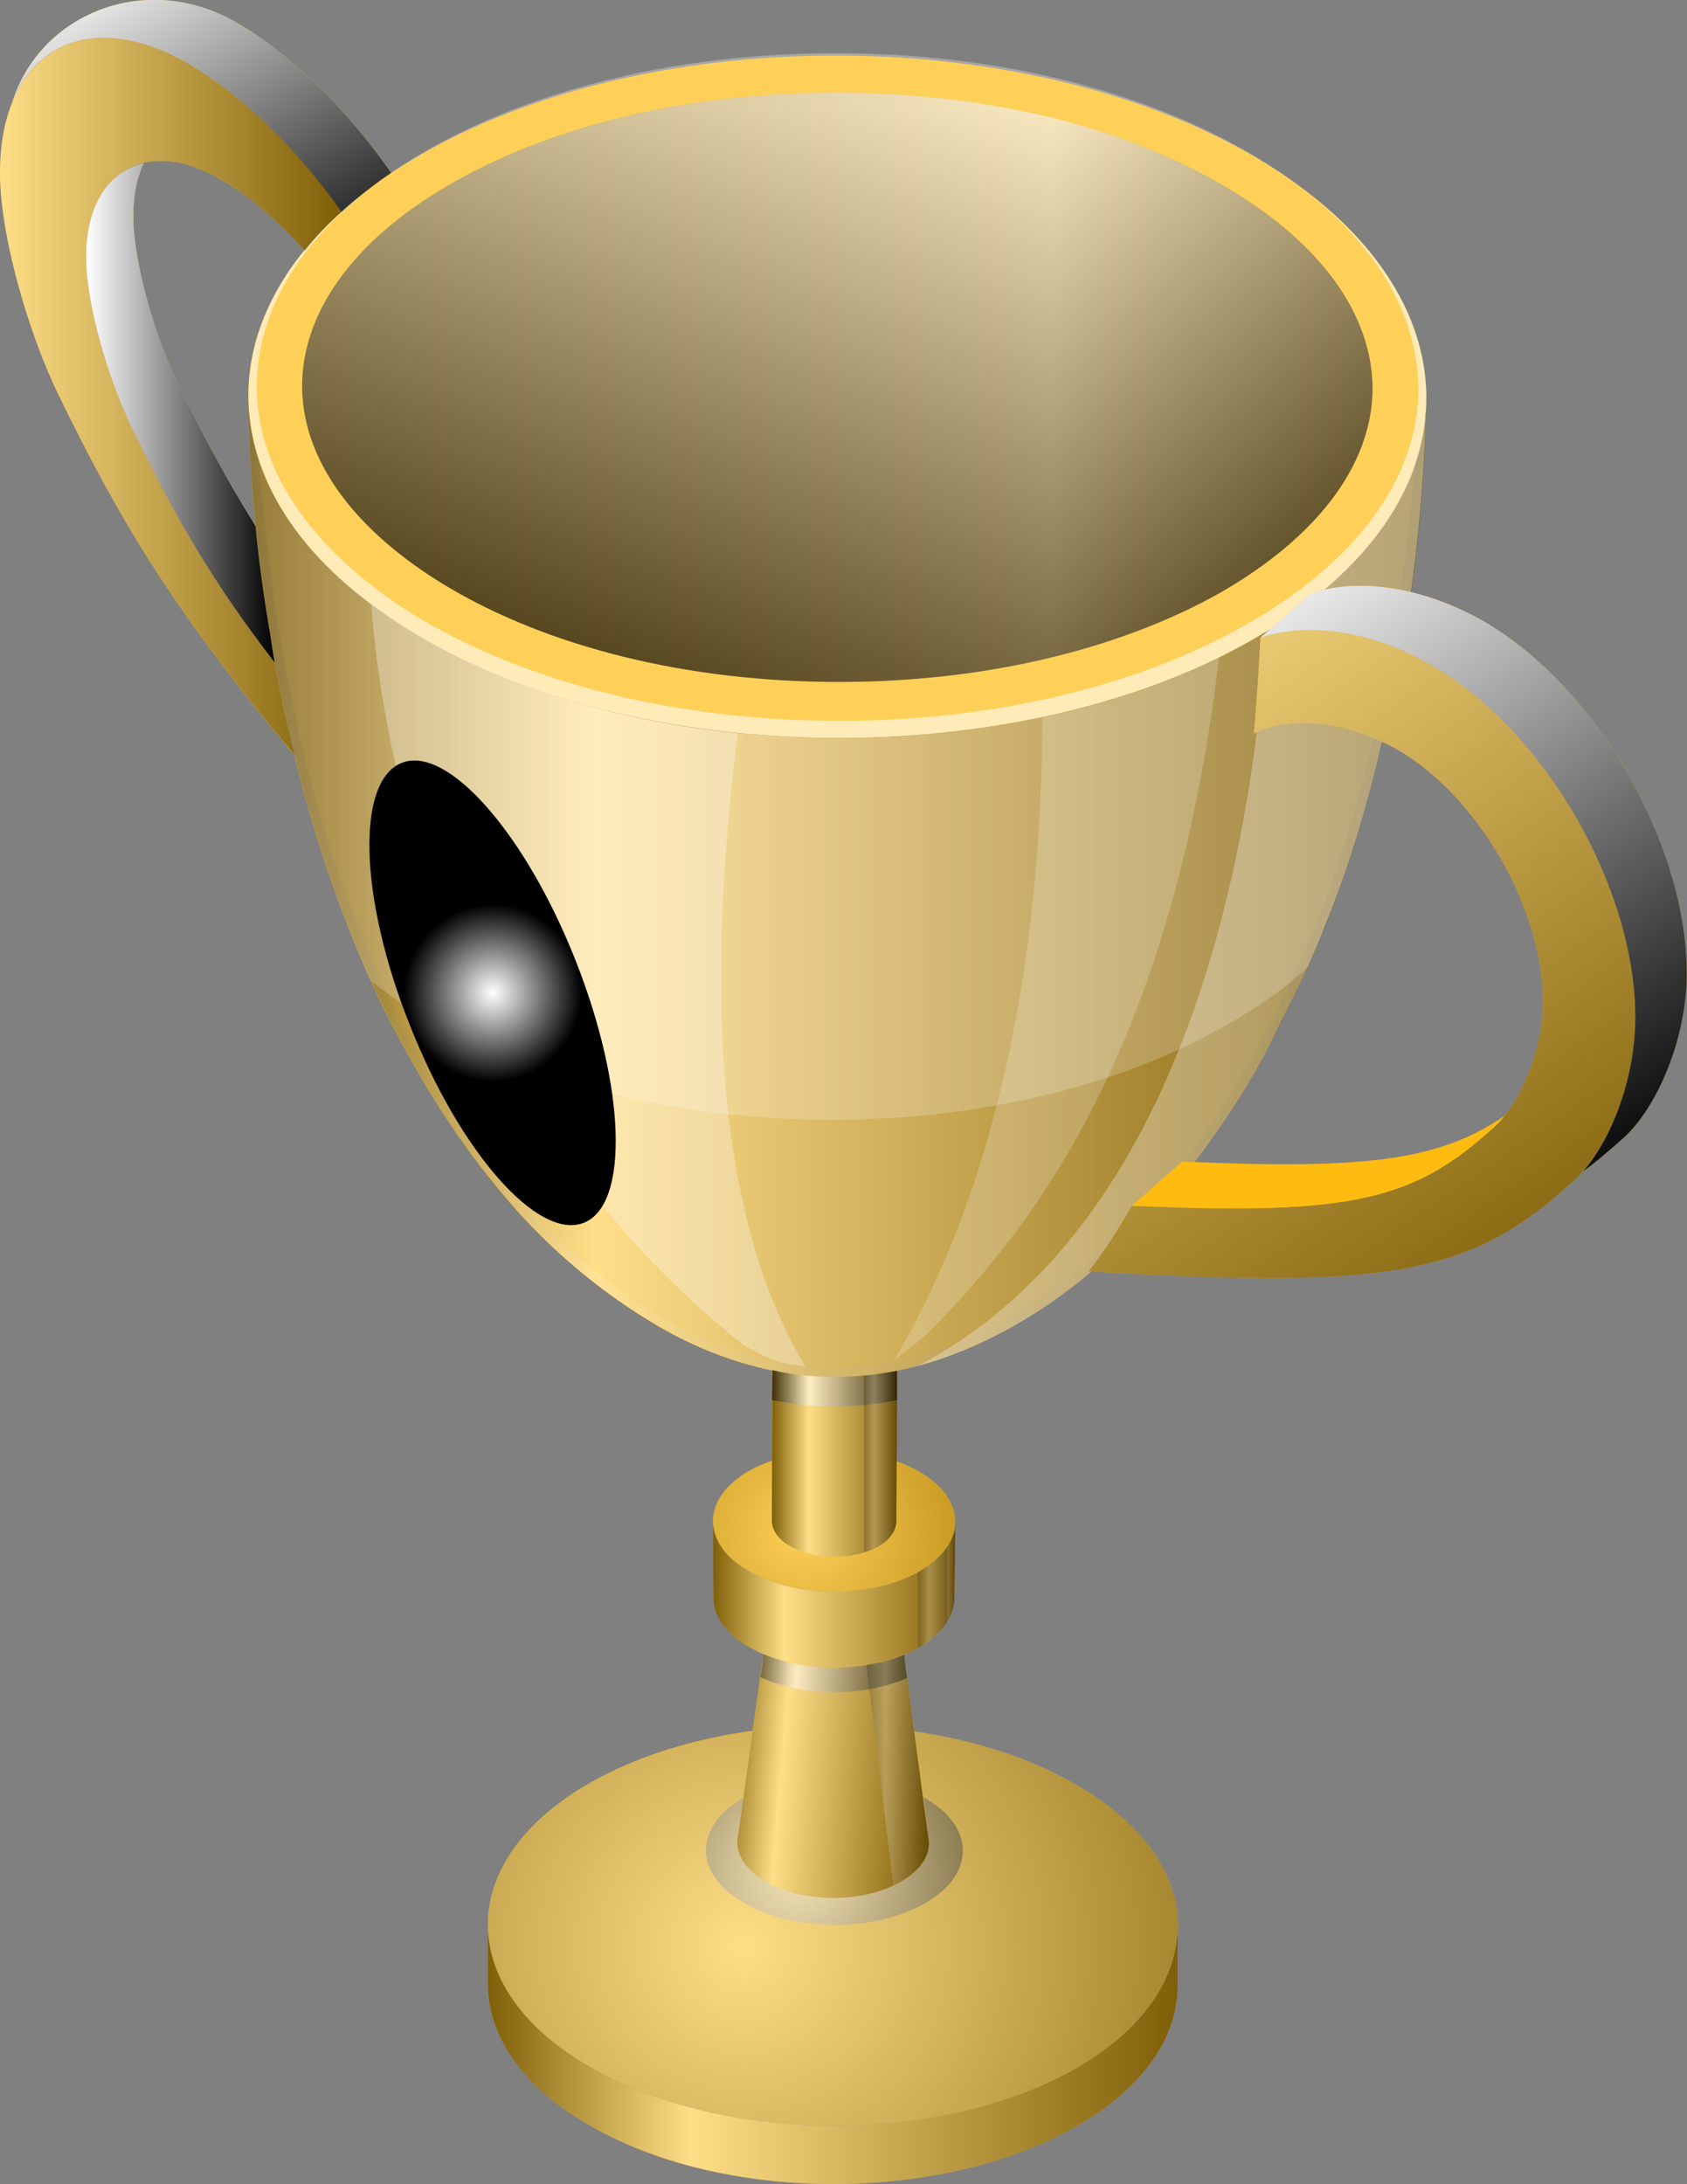 <svg width="51.757" height="67" viewBox="0 0 51.757 67" fill="none" xmlns="http://www.w3.org/2000/svg" xmlns:xlink="http://www.w3.org/1999/xlink">
	<rect x="0" y="0" width="51.757" height="67" fill="#808080" stroke="none"/>
	<defs>
		<linearGradient x1="41.995" y1="20.922" x2="8.897" y2="20.922" id="paint_linear_1152_12985_0" gradientUnits="userSpaceOnUse">
			<stop stop-color="#000000"/>
			<stop offset="0.294" stop-color="#FFFFFF"/>
			<stop offset="1" stop-color="#000000"/>
		</linearGradient>
		<linearGradient x1="30.675" y1="3.324" x2="30.675" y2="20.609" id="paint_linear_1152_12986_0" gradientUnits="userSpaceOnUse">
			<stop stop-color="#FFFFFF"/>
			<stop offset="1" stop-color="#000000"/>
		</linearGradient>
		<linearGradient x1="5.988" y1="-3.243" x2="12.954" y2="7.937" id="paint_linear_1152_12989_0" gradientUnits="userSpaceOnUse">
			<stop stop-color="#FFFFFF"/>
			<stop offset="1" stop-color="#000000"/>
		</linearGradient>
		<linearGradient x1="14.967" y1="59.044" x2="36.149" y2="59.044" id="paint_linear_1152_12993_0" gradientUnits="userSpaceOnUse">
			<stop stop-color="#000000"/>
			<stop offset="0.294" stop-color="#FFFFFF"/>
			<stop offset="1" stop-color="#000000"/>
		</linearGradient>
		<linearGradient x1="21.873" y1="46.683" x2="29.314" y2="46.683" id="paint_linear_1152_12995_0" gradientUnits="userSpaceOnUse">
			<stop stop-color="#000000"/>
			<stop offset="0.294" stop-color="#FFFFFF"/>
			<stop offset="1" stop-color="#000000"/>
		</linearGradient>
		<linearGradient x1="19.626" y1="40.336" x2="19.899" y2="40.336" id="paint_linear_1152_12997_0" gradientUnits="userSpaceOnUse">
			<stop stop-color="#000000"/>
			<stop offset="0.294" stop-color="#FFFFFF"/>
			<stop offset="1" stop-color="#000000"/>
		</linearGradient>
		<linearGradient x1="nan" y1="40.515" x2="nan" y2="40.544" id="paint_linear_1152_12998_0" gradientUnits="userSpaceOnUse">
			<stop stop-color="#000000"/>
			<stop offset="0.294" stop-color="#FFFFFF"/>
			<stop offset="1" stop-color="#000000"/>
		</linearGradient>
		<linearGradient x1="19.556" y1="40.294" x2="19.624" y2="40.294" id="paint_linear_1152_12999_0" gradientUnits="userSpaceOnUse">
			<stop stop-color="#000000"/>
			<stop offset="0.294" stop-color="#FFFFFF"/>
			<stop offset="1" stop-color="#000000"/>
		</linearGradient>
		<linearGradient x1="nan" y1="40.174" x2="nan" y2="40.187" id="paint_linear_1152_13000_0" gradientUnits="userSpaceOnUse">
			<stop stop-color="#000000"/>
			<stop offset="0.294" stop-color="#FFFFFF"/>
			<stop offset="1" stop-color="#000000"/>
		</linearGradient>
		<linearGradient x1="19.424" y1="40.211" x2="19.557" y2="40.211" id="paint_linear_1152_13001_0" gradientUnits="userSpaceOnUse">
			<stop stop-color="#000000"/>
			<stop offset="0.294" stop-color="#FFFFFF"/>
			<stop offset="1" stop-color="#000000"/>
		</linearGradient>
		<linearGradient x1="7.627" y1="12.184" x2="43.766" y2="12.184" id="paint_linear_1152_13002_0" gradientUnits="userSpaceOnUse">
			<stop stop-color="#000000"/>
			<stop offset="0.294" stop-color="#FFFFFF"/>
			<stop offset="1" stop-color="#000000"/>
		</linearGradient>
		<linearGradient x1="nan" y1="40.188" x2="nan" y2="40.209" id="paint_linear_1152_13003_0" gradientUnits="userSpaceOnUse">
			<stop stop-color="#000000"/>
			<stop offset="0.294" stop-color="#FFFFFF"/>
			<stop offset="1" stop-color="#000000"/>
		</linearGradient>
		<linearGradient x1="19.385" y1="40.186" x2="19.425" y2="40.186" id="paint_linear_1152_13004_0" gradientUnits="userSpaceOnUse">
			<stop stop-color="#000000"/>
			<stop offset="0.294" stop-color="#FFFFFF"/>
			<stop offset="1" stop-color="#000000"/>
		</linearGradient>
		<linearGradient x1="7.627" y1="12.184" x2="43.766" y2="12.184" id="paint_linear_1152_13006_0" gradientUnits="userSpaceOnUse">
			<stop stop-color="#000000"/>
			<stop offset="0.294" stop-color="#FFFFFF"/>
			<stop offset="1" stop-color="#000000"/>
		</linearGradient>
		<linearGradient x1="2.643" y1="5.003" x2="8.441" y2="5.003" id="paint_linear_1152_13012_0" gradientUnits="userSpaceOnUse">
			<stop stop-color="#FFFFFF"/>
			<stop offset="1" stop-color="#000000"/>
		</linearGradient>
		<linearGradient x1="-0.008" y1="1.163" x2="10.488" y2="1.163" id="paint_linear_1152_13013_0" gradientUnits="userSpaceOnUse">
			<stop stop-color="#FFFFFF"/>
			<stop offset="1" stop-color="#000000"/>
		</linearGradient>
		<radialGradient gradientTransform="translate(15.12 30.457) rotate(-21.614) scale(2.733 2.733)" cx="0" cy="0" r="1" id="paint_radial_1152_13014_0" gradientUnits="userSpaceOnUse">
			<stop stop-color="#FFFFFF"/>
			<stop offset="1" stop-color="#000000"/>
		</radialGradient>
		<linearGradient x1="22.406" y1="50.076" x2="28.894" y2="50.629" id="paint_linear_1152_13015_0" gradientUnits="userSpaceOnUse">
			<stop stop-color="#000000"/>
			<stop offset="0.294" stop-color="#FFFFFF"/>
			<stop offset="1" stop-color="#000000"/>
		</linearGradient>
		<linearGradient x1="23.152" y1="50.53" x2="27.732" y2="50.921" id="paint_linear_1152_13016_0" gradientUnits="userSpaceOnUse">
			<stop stop-color="#000000"/>
			<stop offset="0.294" stop-color="#FFFFFF"/>
			<stop offset="1" stop-color="#000000"/>
		</linearGradient>
		<linearGradient x1="23.681" y1="42.042" x2="27.521" y2="42.042" id="paint_linear_1152_13017_0" gradientUnits="userSpaceOnUse">
			<stop stop-color="#000000"/>
			<stop offset="0.294" stop-color="#FFFFFF"/>
			<stop offset="1" stop-color="#000000"/>
		</linearGradient>
		<linearGradient x1="23.691" y1="42.042" x2="27.521" y2="42.042" id="paint_linear_1152_13018_0" gradientUnits="userSpaceOnUse">
			<stop stop-color="#000000"/>
			<stop offset="0.294" stop-color="#FFFFFF"/>
			<stop offset="1" stop-color="#000000"/>
		</linearGradient>
		<linearGradient x1="26.51" y1="42.051" x2="27.523" y2="42.051" id="paint_linear_1152_13019_0" gradientUnits="userSpaceOnUse">
			<stop stop-color="#000000"/>
			<stop offset="0.294" stop-color="#FFFFFF"/>
			<stop offset="1" stop-color="#000000"/>
		</linearGradient>
		<linearGradient x1="26.593" y1="50.762" x2="28.51" y2="50.762" id="paint_linear_1152_13020_0" gradientUnits="userSpaceOnUse">
			<stop stop-color="#000000"/>
			<stop offset="0.294" stop-color="#FFFFFF"/>
			<stop offset="1" stop-color="#000000"/>
		</linearGradient>
		<linearGradient x1="28.157" y1="46.704" x2="29.315" y2="46.704" id="paint_linear_1152_13021_0" gradientUnits="userSpaceOnUse">
			<stop stop-color="#000000"/>
			<stop offset="0.294" stop-color="#FFFFFF"/>
			<stop offset="1" stop-color="#000000"/>
		</linearGradient>
		<linearGradient x1="29.001" y1="46.704" x2="29.316" y2="46.704" id="paint_linear_1152_13022_0" gradientUnits="userSpaceOnUse">
			<stop stop-color="#000000"/>
			<stop offset="0.294" stop-color="#FFFFFF"/>
			<stop offset="1" stop-color="#000000"/>
		</linearGradient>
		<radialGradient gradientTransform="translate(22.822 59.694) rotate(0) scale(19.526 19.527)" cx="0" cy="0" r="1" id="paint_radial_1152_13023_0" gradientUnits="userSpaceOnUse">
			<stop stop-color="#FFFFFF"/>
			<stop offset="1" stop-color="#000000"/>
		</radialGradient>
		<radialGradient gradientTransform="translate(24.633 47.007) rotate(0) scale(6.804 6.804)" cx="0" cy="0" r="1" id="paint_radial_1152_13024_0" gradientUnits="userSpaceOnUse">
			<stop stop-color="#FFFFFF"/>
			<stop offset="1" stop-color="#000000"/>
		</radialGradient>
		<radialGradient gradientTransform="translate(24.59 57.265) rotate(0) scale(7.133 7.133)" cx="0" cy="0" r="1" id="paint_radial_1152_13025_0" gradientUnits="userSpaceOnUse">
			<stop stop-color="#FFFFFF"/>
			<stop offset="1" stop-color="#000000"/>
		</radialGradient>
		<linearGradient x1="50.909" y1="8.398" x2="63.74" y2="26.919" id="paint_linear_1152_13029_0" gradientUnits="userSpaceOnUse">
			<stop stop-color="#FFFFFF"/>
			<stop offset="1" stop-color="#000000"/>
		</linearGradient>
		<linearGradient x1="46.43" y1="9.028" x2="61.388" y2="30.619" id="paint_linear_1152_13030_0" gradientUnits="userSpaceOnUse">
			<stop stop-color="#FFFFFF"/>
			<stop offset="1" stop-color="#000000"/>
		</linearGradient>
	</defs>
	<path id="&lt;Path&gt;" d="M33.14 54.82C29.08 52.37 22.37 52.3 18.17 54.65C13.98 57 13.89 60.9 17.96 63.32C22.04 65.77 28.75 65.84 32.94 63.49C37.13 61.14 37.22 57.24 33.14 54.82Z" fill="#FEBC11" fill-opacity="1" fill-rule="nonzero"/>
	<path id="&lt;Path&gt;" d="M14.97 60.82C14.97 60.24 14.97 59.64 14.97 59.04C14.97 60.58 15.96 62.13 17.96 63.32C22.04 65.77 28.75 65.84 32.94 63.49C35.07 62.29 36.13 60.69 36.13 59.1C36.13 59.7 36.13 60.3 36.13 60.9C36.13 62.5 35.07 64.08 32.94 65.27C28.73 67.62 22.03 67.57 17.96 65.12C15.94 63.93 14.95 62.37 14.97 60.82Z" fill="#FEBC11" fill-opacity="1" fill-rule="nonzero"/>
	<path id="&lt;Path&gt;" d="M22.63 56.38C22.97 53.9 23.32 51.43 23.68 48.97C23.64 49.29 23.81 49.6 24.21 49.84C24.94 50.28 26.16 50.3 26.91 49.87C27.33 49.63 27.54 49.3 27.5 48.99C27.83 51.45 28.16 53.92 28.49 56.4C28.56 56.87 28.27 57.37 27.61 57.74C26.45 58.4 24.58 58.38 23.46 57.7C22.83 57.33 22.56 56.84 22.63 56.38Z" fill="#FEBC11" fill-opacity="1" fill-rule="nonzero"/>
	<path id="&lt;Path&gt;" d="M21.89 49.03C21.88 48.24 21.88 47.46 21.88 46.68C21.88 47.21 22.22 47.76 22.92 48.16C24.36 49.03 26.71 49.05 28.18 48.22C28.93 47.8 29.3 47.25 29.32 46.69C29.32 46.78 29.31 46.86 29.3 46.93C29.3 47.25 29.3 47.56 29.3 47.87C29.29 48.26 29.28 48.65 29.28 49.05C29.26 49.6 28.89 50.15 28.16 50.55C26.69 51.38 24.36 51.34 22.94 50.5C22.24 50.09 21.89 49.56 21.89 49.03Z" fill="#FEBC11" fill-opacity="1" fill-rule="nonzero"/>
	<path id="&lt;Path&gt;" d="M28.25 45.17C26.82 44.32 24.47 44.29 23 45.11C21.53 45.94 21.49 47.32 22.92 48.16C24.36 49.03 26.71 49.05 28.18 48.22C29.65 47.39 29.69 46.03 28.25 45.17Z" fill="#FEBC11" fill-opacity="1" fill-rule="nonzero"/>
	<path id="&lt;Path&gt;" d="M23.68 46.64L23.7 40.74C23.7 41.04 23.88 41.31 24.23 41.53C24.96 41.97 26.18 41.97 26.95 41.55C27.33 41.33 27.52 41.05 27.52 40.76C27.52 42.72 27.51 44.69 27.5 46.66C27.5 46.93 27.32 47.23 26.93 47.45C26.16 47.87 24.95 47.85 24.21 47.41C23.86 47.21 23.68 46.92 23.68 46.64Z" fill="#FEBC11" fill-opacity="1" fill-rule="nonzero"/>
	<path id="&lt;Path&gt;" d="M19.89 40.5C18.13 39.42 16.58 38.06 15.28 36.46C13.87 34.75 12.73 32.88 11.75 30.88C10.01 27.29 8.94 23.43 8.3 19.52C7.89 17.1 7.64 14.63 7.62 12.17C7.64 16.16 11.31 18.93 14.62 20.42C18.2 22.04 22.21 22.68 26.14 22.64C30.01 22.59 34.02 21.85 37.51 20.11C40.52 18.6 43.72 15.94 43.76 12.28C43.7 15.59 43.3 18.93 42.54 22.15C42.07 24.26 41.48 26.36 40.67 28.36C40.27 29.39 39.79 30.38 39.29 31.37C38.94 32.09 38.58 32.79 38.15 33.47C35.91 37.09 32.71 40.48 28.54 41.79C27.22 42.19 25.84 42.34 24.47 42.17C22.87 41.97 21.25 41.35 19.89 40.5Z" fill="#FEBC11" fill-opacity="1" fill-rule="nonzero"/>
	<path id="&lt;Path&gt;" d="M13.09 4.64C20.24 0.63 31.69 0.74 38.65 4.9C45.6 9.07 45.43 15.68 38.28 19.71C31.12 23.71 19.69 23.6 12.73 19.45C5.78 15.3 5.93 8.66 13.09 4.64Z" fill="#FEBC11" fill-opacity="1" fill-rule="nonzero"/>
	<path id="&lt;Path&gt;" d="M25.75 20.92C21.14 20.92 16.86 19.87 13.7 17.98C10.82 16.25 9.24 14.05 9.27 11.77C9.31 9.45 10.98 7.23 14.01 5.54C17.14 3.79 21.25 2.84 25.63 2.84C30.24 2.84 34.52 3.87 37.68 5.78C40.56 7.49 42.12 9.69 42.11 11.97C42.07 14.3 40.38 16.51 37.37 18.22C34.24 19.96 30.13 20.92 25.75 20.92Z" fill="#E5A300" fill-opacity="1" fill-rule="nonzero"/>
	<path id="&lt;Path&gt;" d="M4.02 13.07C3.34 11.68 2.64 9.34 2.64 7.89C2.64 5.26 4.5 4.18 6.77 5.5C7.62 5.98 8.52 6.77 9.35 7.69C9.68 7.27 10.06 6.87 10.49 6.49C9.13 4.57 7.38 2.88 5.78 1.96C2.59 0.1 0 1.61 0 5.3C0 7.19 0.84 10.11 1.76 12.04C3.76 16.16 5.43 18.86 9.03 23.16C8.8 22.22 8.6 21.27 8.43 20.33C6.44 17.76 5.32 15.77 4.02 13.07Z" fill="#FEBC11" fill-opacity="1" fill-rule="nonzero"/>
	<path id="&lt;Path&gt;" d="M10.49 6.51C10.94 6.08 11.44 5.68 12 5.3C10.64 3.35 8.87 1.61 7.25 0.69C4.5 -0.91 1.23 0.4 0.37 3.15C1.19 1.09 3.3 0.52 5.79 1.96C7.38 2.88 9.13 4.57 10.49 6.51Z" fill="#FEBC11" fill-opacity="1" fill-rule="nonzero"/>
	<g opacity="0.5" style="mix-blend-mode:overlay">
		<path id="&lt;Path&gt;" d="M25.75 20.92C21.14 20.92 16.86 19.87 13.7 17.98C10.82 16.25 9.24 14.05 9.27 11.77C9.31 9.45 10.98 7.23 14.01 5.54C17.14 3.79 21.25 2.84 25.63 2.84C30.24 2.84 34.52 3.87 37.68 5.78C40.56 7.49 42.12 9.69 42.11 11.97C42.07 14.3 40.38 16.51 37.37 18.22C34.24 19.96 30.13 20.92 25.75 20.92Z" fill="url(#paint_linear_1152_12985_0)" fill-opacity="1" fill-rule="nonzero"/>
	</g>
	<g opacity="0.5" style="mix-blend-mode:overlay">
		<path id="&lt;Path&gt;" d="M25.75 20.92C21.14 20.92 16.86 19.87 13.7 17.98C10.82 16.25 9.24 14.05 9.27 11.77C9.31 9.45 10.98 7.23 14.01 5.54C17.14 3.79 21.25 2.84 25.63 2.84C30.24 2.84 34.52 3.87 37.68 5.78C40.56 7.49 42.12 9.69 42.11 11.97C42.07 14.3 40.38 16.51 37.37 18.22C34.24 19.96 30.13 20.92 25.75 20.92Z" fill="url(#paint_linear_1152_12986_0)" fill-opacity="1" fill-rule="nonzero"/>
	</g>
	<g opacity="0.3" style="mix-blend-mode:overlay">
		<path id="&lt;Compound Path&gt;" d="M43.5 11.99C43.47 14.73 41.56 17.3 38.14 19.21C34.79 21.08 30.4 22.11 25.75 22.11C20.85 22.11 16.29 20.99 12.88 18.97C9.62 17 7.84 14.45 7.88 11.77C7.91 9.01 9.83 6.46 13.24 4.53C16.57 2.66 20.98 1.63 25.63 1.63C30.51 1.63 35.09 2.75 38.49 4.79C41.76 6.73 43.54 9.29 43.5 11.99ZM42.11 11.97C42.12 9.69 40.56 7.49 37.68 5.78C34.52 3.87 30.24 2.84 25.63 2.84C21.25 2.84 17.14 3.79 14.01 5.54C10.98 7.23 9.31 9.45 9.27 11.77C9.24 14.05 10.82 16.25 13.7 17.98C16.86 19.87 21.14 20.92 25.75 20.92C30.13 20.92 34.24 19.96 37.37 18.22C40.38 16.51 42.07 14.3 42.11 11.97Z" fill="#FFFFFF" fill-opacity="1" fill-rule="evenodd"/>
	</g>
	<g style="mix-blend-mode:overlay">
		<path id="&lt;Path&gt;" d="M10.49 6.51C10.94 6.08 11.44 5.68 12 5.3C10.64 3.35 8.87 1.61 7.25 0.69C4.5 -0.91 1.23 0.4 0.37 3.15C1.19 1.09 3.3 0.52 5.79 1.96C7.38 2.88 9.13 4.57 10.49 6.51Z" fill="url(#paint_linear_1152_12989_0)" fill-opacity="1" fill-rule="nonzero"/>
	</g>
	<g opacity="0.7" style="mix-blend-mode:overlay">
		<path id="&lt;Path&gt;" d="M39.83 5.69C42.24 7.49 43.52 9.69 43.51 11.99C43.47 14.73 41.56 17.3 38.14 19.21C34.8 21.08 30.41 22.11 25.76 22.11C20.85 22.11 16.3 20.99 12.88 18.97C9.63 17 7.84 14.45 7.88 11.77C7.92 9.56 9.15 7.49 11.37 5.76C5.97 9.8 6.39 15.64 12.73 19.45C19.7 23.6 31.12 23.71 38.29 19.7C45.01 15.94 45.56 9.86 39.83 5.69Z" fill="#FFFFFF" fill-opacity="1" fill-rule="nonzero"/>
	</g>
	<g opacity="0.5" style="mix-blend-mode:overlay">
		<path id="&lt;Path&gt;" d="M14.97 60.82C14.97 60.24 14.97 59.64 14.97 59.04C14.97 60.58 15.96 62.13 17.96 63.32C22.04 65.77 28.75 65.84 32.94 63.49C35.07 62.29 36.13 60.69 36.13 59.1C36.13 59.7 36.13 60.3 36.13 60.9C36.13 62.5 35.07 64.08 32.94 65.27C28.73 67.62 22.03 67.57 17.96 65.12C15.94 63.93 14.95 62.37 14.97 60.82Z" fill="url(#paint_linear_1152_12993_0)" fill-opacity="1" fill-rule="nonzero"/>
	</g>
	<g opacity="0.5" style="mix-blend-mode:overlay">
		<path id="&lt;Path&gt;" d="M21.89 49.03C21.88 48.24 21.88 47.46 21.88 46.68C21.88 47.21 22.22 47.76 22.92 48.16C24.36 49.03 26.71 49.05 28.18 48.22C28.93 47.8 29.3 47.25 29.32 46.69C29.32 46.78 29.31 46.86 29.3 46.93C29.3 47.25 29.3 47.56 29.3 47.87C29.29 48.26 29.28 48.65 29.28 49.05C29.26 49.6 28.89 50.15 28.16 50.55C26.69 51.38 24.36 51.34 22.94 50.5C22.24 50.09 21.89 49.56 21.89 49.03Z" fill="url(#paint_linear_1152_12995_0)" fill-opacity="1" fill-rule="nonzero"/>
	</g>
	<g opacity="0.1" style="mix-blend-mode:multiply">
		<path id="&lt;Path&gt;" d="M19.9 40.5C19.84 40.47 19.73 40.39 19.62 40.34C19.7 40.37 19.79 40.43 19.9 40.5Z" fill="url(#paint_linear_1152_12997_0)" fill-opacity="1" fill-rule="nonzero"/>
		<path id="&lt;Path&gt;" d="" fill="url(#paint_linear_1152_12998_0)" fill-opacity="1" fill-rule="nonzero"/>
		<path id="&lt;Path&gt;" d="" fill="url(#paint_linear_1152_12999_0)" fill-opacity="1" fill-rule="nonzero"/>
		<path id="&lt;Path&gt;" d="" fill="url(#paint_linear_1152_13000_0)" fill-opacity="1" fill-rule="nonzero"/>
		<path id="&lt;Path&gt;" d="M19.55 40.28C19.5 40.26 19.46 40.23 19.42 40.21C19.46 40.22 19.5 40.25 19.55 40.28Z" fill="url(#paint_linear_1152_13001_0)" fill-opacity="1" fill-rule="nonzero"/>
		<path id="&lt;Path&gt;" d="M43.43 14.19C43.21 16.56 42.75 20.04 42.27 22.09C41.71 24.52 41.12 26.48 40.42 28.27C40.01 29.28 39.52 30.29 39.04 31.24C38.71 31.92 38.34 32.62 37.92 33.32C36.08 36.3 32.96 40.12 28.46 41.51C27.52 41.81 26.57 41.95 25.61 41.95C25.24 41.95 24.88 41.93 24.51 41.88C23.02 41.7 21.44 41.13 20.04 40.26C18.32 39.18 16.79 37.86 15.51 36.28C14.18 34.7 13.04 32.88 12.01 30.75C10.42 27.46 9.3 23.77 8.58 19.48C8.34 18.09 8.05 15.55 7.92 14.06C7.73 13.46 7.62 12.83 7.62 12.17C7.64 14.63 7.9 17.1 8.3 19.52C8.95 23.43 10.01 27.29 11.76 30.88C12.73 32.88 13.87 34.75 15.29 36.46C16.59 38.06 18.13 39.42 19.9 40.5C21.26 41.35 22.87 41.97 24.47 42.17C25.85 42.34 27.23 42.19 28.55 41.79C32.72 40.48 35.92 37.09 38.16 33.47C38.58 32.79 38.95 32.09 39.3 31.37C39.79 30.38 40.27 29.39 40.68 28.36C41.48 26.36 42.07 24.26 42.55 22.15C43.3 18.93 43.71 15.59 43.76 12.28C43.74 12.96 43.63 13.59 43.43 14.19Z" fill="url(#paint_linear_1152_13002_0)" fill-opacity="1" fill-rule="nonzero"/>
		<path id="&lt;Path&gt;" d="" fill="url(#paint_linear_1152_13003_0)" fill-opacity="1" fill-rule="nonzero"/>
		<path id="&lt;Path&gt;" d="" fill="url(#paint_linear_1152_13004_0)" fill-opacity="1" fill-rule="nonzero"/>
	</g>
	<g opacity="0.51" style="mix-blend-mode:overlay">
		<path id="&lt;Path&gt;" d="M19.9 40.5C18.13 39.42 16.59 38.06 15.29 36.46C13.87 34.75 12.73 32.88 11.76 30.88C10.01 27.29 8.95 23.43 8.3 19.52C7.9 17.1 7.64 14.63 7.62 12.17C7.64 16.16 11.32 18.93 14.62 20.42C18.21 22.04 22.21 22.68 26.14 22.64C30.02 22.59 34.03 21.85 37.52 20.11C40.53 18.6 43.73 15.94 43.76 12.28C43.71 15.59 43.3 18.93 42.55 22.15C42.07 24.26 41.48 26.36 40.68 28.36C40.27 29.39 39.79 30.38 39.3 31.37C38.95 32.09 38.58 32.79 38.16 33.47C35.92 37.09 32.72 40.48 28.55 41.79C27.23 42.19 25.85 42.34 24.47 42.17C22.87 41.97 21.26 41.35 19.9 40.5Z" fill="url(#paint_linear_1152_13006_0)" fill-opacity="1" fill-rule="nonzero"/>
	</g>
	<g opacity="0.3">
		<path id="&lt;Path&gt;" d="M24.71 41.92C21.33 36.3 22.01 27.59 22.63 22.5C19.88 22.22 17.14 21.56 14.62 20.42C13.54 19.94 12.4 19.3 11.39 18.55C11.68 22.66 13.56 33.98 22.83 41.27C23.18 41.46 23.68 41.75 24.14 41.83C24.29 41.86 24.56 41.9 24.71 41.92Z" fill="#FFFFFF" fill-opacity="1" fill-rule="nonzero"/>
	</g>
	<g opacity="0.3" style="mix-blend-mode:overlay">
		<path id="&lt;Path&gt;" d="M42.55 22.15C43.25 19.1 43.65 15.94 43.74 12.8L43.72 12.8C43.47 15.66 41.26 17.87 38.85 19.36C38.43 25.86 36.47 37.54 28.16 41.9C28.28 41.86 28.41 41.83 28.55 41.79C32.72 40.48 35.91 37.09 38.16 33.47C38.58 32.79 38.95 32.09 39.29 31.37C39.79 30.38 40.27 29.39 40.67 28.36C41.48 26.36 42.07 24.26 42.55 22.15Z" fill="#FFFFFF" fill-opacity="1" fill-rule="nonzero"/>
	</g>
	<g opacity="0.2">
		<path id="&lt;Path&gt;" d="M31.98 22C31.96 26.21 31.54 34.81 27.43 41.72C27.43 41.72 28.25 41.11 28.49 40.87C31.21 38.1 35.91 32.79 37.4 20.16C35.69 21.01 33.86 21.62 31.98 22Z" fill="#FFFFFF" fill-opacity="1" fill-rule="nonzero"/>
	</g>
	<g opacity="0.2" style="mix-blend-mode:overlay">
		<path id="&lt;Path&gt;" d="M11.38 30.09C11.83 30.44 12.3 30.78 12.82 31.1C16.18 33.19 20.7 34.35 25.53 34.35C30.14 34.35 34.5 33.28 37.79 31.35C38.66 30.85 39.43 30.3 40.1 29.7C40.3 29.26 40.49 28.81 40.67 28.36C41.48 26.36 42.07 24.26 42.54 22.15C43.3 18.93 43.7 15.59 43.76 12.28C43.72 15.94 40.52 18.6 37.51 20.11C34.02 21.85 30.01 22.59 26.14 22.64C22.21 22.68 18.2 22.04 14.62 20.42C11.31 18.93 7.64 16.16 7.62 12.17C7.64 14.63 7.89 17.1 8.3 19.52C8.89 23.14 9.86 26.72 11.38 30.09Z" fill="#FFFFFF" fill-opacity="1" fill-rule="nonzero"/>
	</g>
	<path id="&lt;Path&gt;" d="M8.3 19.52C8.11 18.41 7.95 17.28 7.84 16.14C6.98 14.76 6.26 13.42 5.47 11.8C4.79 10.41 4.09 8.09 4.09 6.62C4.09 5.98 4.2 5.45 4.41 5.01C3.34 5.25 2.64 6.27 2.64 7.89C2.64 9.34 3.34 11.68 4.02 13.07C5.33 15.77 6.45 17.76 8.43 20.33C8.38 20.06 8.34 19.79 8.3 19.52Z" fill="#FEBC11" fill-opacity="1" fill-rule="nonzero"/>
	<g style="mix-blend-mode:overlay">
		<path id="&lt;Path&gt;" d="M8.3 19.52C8.11 18.41 7.95 17.28 7.84 16.14C6.98 14.76 6.26 13.42 5.47 11.8C4.79 10.41 4.09 8.09 4.09 6.62C4.09 5.98 4.2 5.45 4.41 5.01C3.34 5.25 2.64 6.27 2.64 7.89C2.64 9.34 3.34 11.68 4.02 13.07C5.33 15.77 6.45 17.76 8.43 20.33C8.38 20.06 8.34 19.79 8.3 19.52Z" fill="url(#paint_linear_1152_13012_0)" fill-opacity="1" fill-rule="nonzero"/>
	</g>
	<g opacity="0.5" style="mix-blend-mode:overlay">
		<path id="&lt;Path&gt;" d="M8.43 20.33C6.45 17.76 5.32 15.77 4.02 13.07C3.34 11.68 2.64 9.34 2.64 7.89C2.64 5.26 4.5 4.18 6.78 5.5C7.62 5.98 8.52 6.77 9.35 7.69C9.68 7.27 10.06 6.87 10.49 6.49C9.13 4.57 7.38 2.88 5.78 1.96C2.59 0.1 0 1.61 0 5.3C0 7.19 0.84 10.11 1.76 12.04C3.76 16.16 5.43 18.86 9.04 23.16C8.8 22.22 8.6 21.27 8.43 20.33Z" fill="url(#paint_linear_1152_13013_0)" fill-opacity="1" fill-rule="nonzero"/>
	</g>
	<g style="mix-blend-mode:screen">
		<path id="&lt;Path&gt;" d="M17.65 29.44C19.2 33.34 19.31 36.96 17.91 37.51C16.51 38.06 14.12 35.36 12.58 31.46C11.02 27.57 10.91 23.95 12.33 23.4C13.72 22.85 16.11 25.55 17.65 29.44Z" fill="url(#paint_radial_1152_13014_0)" fill-opacity="1" fill-rule="nonzero"/>
	</g>
	<g opacity="0.5" style="mix-blend-mode:overlay">
		<path id="&lt;Path&gt;" d="M27.74 50.76C26.45 51.29 24.71 51.29 23.42 50.74C23.16 52.62 22.9 54.5 22.63 56.38C22.56 56.84 22.83 57.33 23.46 57.7C24.58 58.38 26.45 58.4 27.61 57.74C28.27 57.37 28.57 56.87 28.49 56.4C28.23 54.51 27.98 52.63 27.74 50.76Z" fill="url(#paint_linear_1152_13015_0)" fill-opacity="1" fill-rule="nonzero"/>
	</g>
	<g opacity="0.5" style="mix-blend-mode:overlay">
		<path id="&lt;Path&gt;" d="M27.83 51.47C27.79 51.24 27.76 51 27.74 50.76C26.45 51.29 24.71 51.29 23.42 50.74C23.4 50.98 23.37 51.22 23.33 51.45C24.65 52.06 26.51 52.06 27.83 51.47Z" fill="url(#paint_linear_1152_13016_0)" fill-opacity="1" fill-rule="nonzero"/>
	</g>
	<g opacity="0.5" style="mix-blend-mode:overlay">
		<path id="&lt;Path&gt;" d="M24.47 42.17C24.21 42.14 23.95 42.09 23.7 42.03L23.68 46.64C23.68 46.92 23.86 47.21 24.21 47.41C24.95 47.85 26.16 47.87 26.93 47.45C27.32 47.23 27.5 46.93 27.5 46.66C27.51 45.11 27.52 43.58 27.52 42.05C26.51 42.25 25.48 42.29 24.47 42.17Z" fill="url(#paint_linear_1152_13017_0)" fill-opacity="1" fill-rule="nonzero"/>
	</g>
	<g opacity="0.5" style="mix-blend-mode:overlay">
		<path id="&lt;Path&gt;" d="M24.47 42.17C24.21 42.14 23.95 42.09 23.7 42.03L23.68 42.95C23.95 43 24.21 43.04 24.47 43.08C25.48 43.2 26.51 43.15 27.52 42.95C27.52 42.65 27.52 42.35 27.52 42.05C26.51 42.25 25.48 42.29 24.47 42.17Z" fill="url(#paint_linear_1152_13018_0)" fill-opacity="1" fill-rule="nonzero"/>
	</g>
	<g opacity="0.2" style="mix-blend-mode:overlay">
		<path id="&lt;Path&gt;" d="M26.51 47.61C26.66 47.58 26.8 47.52 26.93 47.45C27.32 47.23 27.5 46.93 27.5 46.66C27.51 45.11 27.52 43.58 27.52 42.05C27.19 42.11 26.85 42.16 26.51 42.19L26.51 47.61Z" fill="url(#paint_linear_1152_13019_0)" fill-opacity="1" fill-rule="nonzero"/>
	</g>
	<g opacity="0.2" style="mix-blend-mode:overlay">
		<path id="&lt;Path&gt;" d="M27.41 57.85C27.48 57.81 27.55 57.77 27.61 57.74C28.27 57.37 28.57 56.87 28.49 56.4C28.24 54.51 27.98 52.63 27.74 50.75C27.37 50.9 26.99 51.01 26.58 51.07L27.41 57.85Z" fill="url(#paint_linear_1152_13020_0)" fill-opacity="1" fill-rule="nonzero"/>
	</g>
	<g opacity="0.2" style="mix-blend-mode:overlay">
		<path id="&lt;Path&gt;" d="M28.18 48.22C28.17 48.23 28.16 48.24 28.16 48.24L28.16 50.55C28.9 50.15 29.26 49.6 29.28 49.05C29.28 48.65 29.29 48.26 29.3 47.87C29.3 47.56 29.3 47.25 29.3 46.93C29.31 46.86 29.32 46.78 29.32 46.69C29.3 47.25 28.93 47.8 28.18 48.22Z" fill="url(#paint_linear_1152_13021_0)" fill-opacity="1" fill-rule="nonzero"/>
	</g>
	<g opacity="0.1" style="mix-blend-mode:multiply">
		<path id="&lt;Path&gt;" d="M28.99 49.84C29.17 49.58 29.26 49.32 29.28 49.05C29.28 48.65 29.29 48.26 29.3 47.87C29.3 47.56 29.3 47.25 29.3 46.93C29.31 46.86 29.32 46.78 29.32 46.69C29.3 46.99 29.19 47.28 28.99 47.54L28.99 49.84Z" fill="url(#paint_linear_1152_13022_0)" fill-opacity="1" fill-rule="nonzero"/>
	</g>
	<g opacity="0.5" style="mix-blend-mode:overlay">
		<path id="&lt;Path&gt;" d="M33.14 54.82C31.71 53.95 29.92 53.38 28.05 53.11C28.2 54.2 28.34 55.29 28.49 56.4C28.57 56.87 28.27 57.37 27.61 57.74C26.45 58.4 24.58 58.38 23.46 57.7C22.83 57.33 22.56 56.84 22.63 56.38C22.79 55.29 22.94 54.2 23.09 53.11C21.29 53.35 19.6 53.86 18.17 54.65C13.98 57 13.89 60.9 17.96 63.32C22.04 65.77 28.75 65.84 32.94 63.49C37.13 61.14 37.22 57.24 33.14 54.82Z" fill="url(#paint_radial_1152_13023_0)" fill-opacity="1" fill-rule="nonzero"/>
	</g>
	<g opacity="0.3" style="mix-blend-mode:overlay">
		<path id="&lt;Path&gt;" d="M28.25 45.17C28.03 45.04 27.78 44.93 27.52 44.84C27.51 45.44 27.5 46.05 27.5 46.66C27.5 46.93 27.32 47.23 26.93 47.45C26.16 47.87 24.95 47.85 24.21 47.41C23.86 47.21 23.68 46.92 23.68 46.64L23.68 44.82C23.43 44.91 23.21 45 23 45.11C21.53 45.94 21.49 47.32 22.92 48.16C24.36 49.03 26.71 49.05 28.18 48.22C29.65 47.39 29.69 46.03 28.25 45.17Z" fill="url(#paint_radial_1152_13024_0)" fill-opacity="1" fill-rule="nonzero"/>
	</g>
	<g opacity="0.5" style="mix-blend-mode:overlay">
		<path id="&lt;Path&gt;" d="M28.42 55.18C28.39 55.16 28.36 55.14 28.33 55.13C28.39 55.54 28.44 55.97 28.49 56.4C28.57 56.87 28.27 57.37 27.61 57.74C26.45 58.4 24.58 58.38 23.46 57.7C22.83 57.33 22.56 56.84 22.63 56.38C22.69 55.97 22.75 55.57 22.8 55.16C21.29 56.03 21.27 57.46 22.78 58.34C24.29 59.26 26.78 59.28 28.35 58.4C29.91 57.53 29.94 56.08 28.42 55.18Z" fill="url(#paint_radial_1152_13025_0)" fill-opacity="1" fill-rule="nonzero"/>
	</g>
	<path id="&lt;Path&gt;" d="M34.72 36.99C41.61 37.31 43.43 36.77 45.85 34.57C46.59 33.91 47.34 32.27 47.34 30.71C47.34 27.88 45.34 24.43 42.9 23.01C41.35 22.13 39.61 21.93 38.47 22.5C38.58 21.28 38.63 20.26 38.67 19.56C40.16 19.06 42.14 19.37 43.94 20.42C47.4 22.41 50.17 27.24 50.17 31.21C50.17 33.25 49.27 35.32 48.26 36.24C45.12 39.11 42.69 39.55 33.4 39C33.87 38.39 34.32 37.71 34.72 36.99Z" fill="#FEBC11" fill-opacity="1" fill-rule="nonzero"/>
	<path id="&lt;Path&gt;" d="M45.85 34.57C45.96 34.47 46.07 34.35 46.17 34.22C44.2 35.58 41.96 35.89 36.28 35.63L34.72 36.99C41.61 37.31 43.43 36.77 45.85 34.57Z" fill="#FEBC11" fill-opacity="1" fill-rule="nonzero"/>
	<path id="&lt;Path&gt;" d="M45.52 19.06C43.72 18.03 41.72 17.7 40.23 18.2L38.67 19.56C40.16 19.06 42.14 19.37 43.94 20.42C47.4 22.41 50.17 27.24 50.17 31.21C50.17 33.04 49.46 34.9 48.57 35.93C49 35.62 49.4 35.27 49.84 34.88C50.83 33.96 51.75 31.89 51.75 29.85C51.75 25.88 48.96 21.05 45.52 19.06Z" fill="#FEBC11" fill-opacity="1" fill-rule="nonzero"/>
	<g style="mix-blend-mode:overlay">
		<path id="&lt;Path&gt;" d="M45.52 19.06C43.72 18.03 41.72 17.7 40.23 18.2L38.67 19.56C40.16 19.06 42.14 19.37 43.94 20.42C47.4 22.41 50.17 27.24 50.17 31.21C50.17 33.04 49.46 34.9 48.57 35.93C49 35.62 49.4 35.27 49.84 34.88C50.83 33.96 51.75 31.89 51.75 29.85C51.75 25.88 48.96 21.05 45.52 19.06Z" fill="url(#paint_linear_1152_13029_0)" fill-opacity="1" fill-rule="nonzero"/>
	</g>
	<g opacity="0.5" style="mix-blend-mode:overlay">
		<path id="&lt;Path&gt;" d="M34.72 36.99C41.61 37.31 43.43 36.77 45.85 34.57C46.59 33.91 47.34 32.27 47.34 30.71C47.34 27.88 45.34 24.43 42.9 23.01C41.35 22.13 39.61 21.93 38.47 22.5C38.58 21.28 38.63 20.26 38.67 19.56C40.16 19.06 42.14 19.37 43.94 20.42C47.4 22.41 50.17 27.24 50.17 31.21C50.17 33.25 49.27 35.32 48.26 36.24C45.12 39.11 42.69 39.55 33.4 39C33.87 38.39 34.32 37.71 34.72 36.99Z" fill="url(#paint_linear_1152_13030_0)" fill-opacity="1" fill-rule="nonzero"/>
	</g>
</svg>
